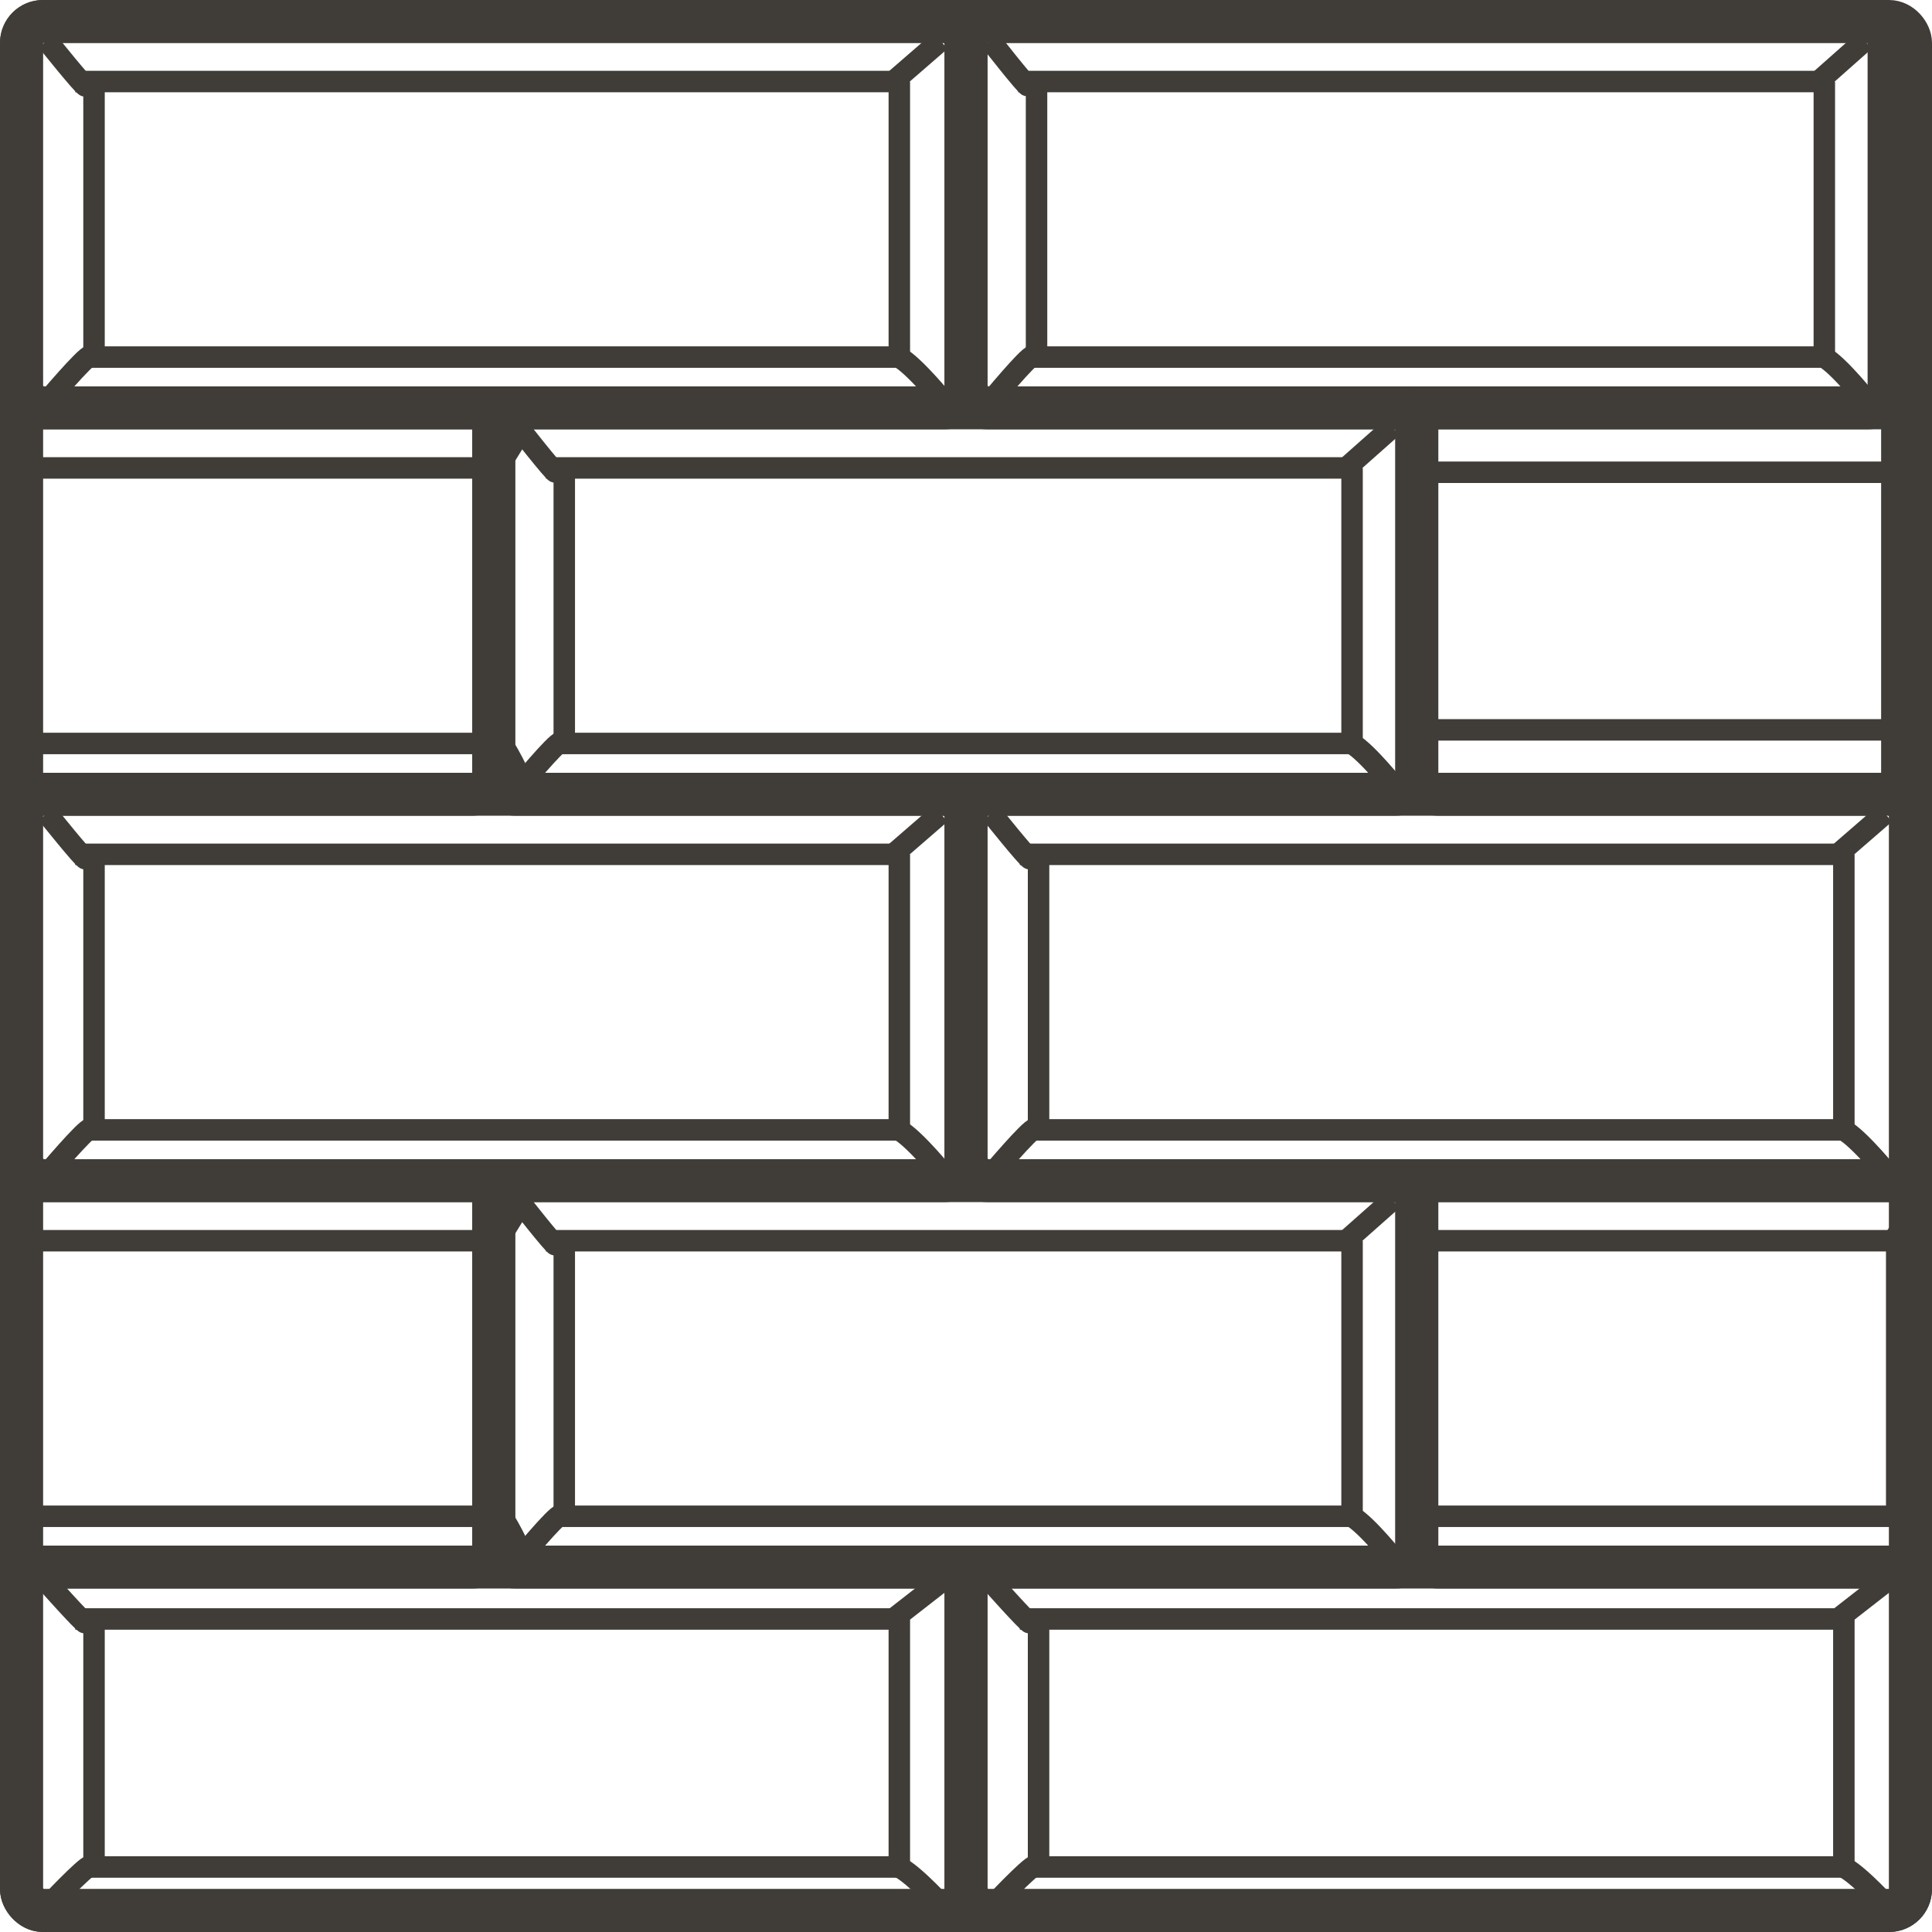 <?xml version="1.0" encoding="UTF-8"?> <svg xmlns="http://www.w3.org/2000/svg" width="45" height="45" viewBox="0 0 45 45" fill="none"><rect x="0.5" y="0.5" width="22" height="9" rx="0.5" stroke="#403D39"></rect><path d="M1.754 1.899H20.947" stroke="#403D39" stroke-width="0.5"></path><path d="M1.095 0.949C1.095 0.949 1.939 2.004 1.992 2.004" stroke="#403D39" stroke-width="0.5"></path><path d="M21.905 0.949L20.809 1.899" stroke="#403D39" stroke-width="0.5"></path><path d="M2.051 8.317L20.962 8.317" stroke="#403D39" stroke-width="0.5"></path><path d="M1.095 9.351C1.095 9.351 1.992 8.288 2.104 8.288" stroke="#403D39" stroke-width="0.5"></path><path d="M21.905 9.265C21.905 9.265 21.054 8.236 20.816 8.288" stroke="#403D39" stroke-width="0.5"></path><path d="M2.19 1.899L2.19 8.545" stroke="#403D39" stroke-width="0.5"></path><path d="M20.947 1.899V8.236" stroke="#403D39" stroke-width="0.5"></path><rect x="22.5" y="0.5" width="21.5" height="9" rx="0.5" stroke="#403D39"></rect><path d="M23.716 1.899H42.492" stroke="#403D39" stroke-width="0.5"></path><path d="M23.072 0.949C23.072 0.949 23.897 2.004 23.948 2.004" stroke="#403D39" stroke-width="0.5"></path><path d="M43.429 0.949L42.357 1.899" stroke="#403D39" stroke-width="0.5"></path><path d="M24.006 8.317L42.507 8.317" stroke="#403D39" stroke-width="0.5"></path><path d="M23.071 9.351C23.071 9.351 23.948 8.288 24.058 8.288" stroke="#403D39" stroke-width="0.5"></path><path d="M43.429 9.265C43.429 9.265 42.597 8.236 42.364 8.288" stroke="#403D39" stroke-width="0.5"></path><path d="M24.143 1.899V8.545" stroke="#403D39" stroke-width="0.5"></path><path d="M42.492 1.899V8.236" stroke="#403D39" stroke-width="0.5"></path><rect x="0.5" y="18.5" width="22" height="9" rx="0.5" stroke="#403D39"></rect><path d="M1.754 19.899H20.947" stroke="#403D39" stroke-width="0.5"></path><path d="M1.095 18.949C1.095 18.949 1.939 20.004 1.992 20.004" stroke="#403D39" stroke-width="0.5"></path><path d="M21.905 18.949L20.809 19.899" stroke="#403D39" stroke-width="0.5"></path><path d="M2.051 26.317L20.962 26.317" stroke="#403D39" stroke-width="0.5"></path><path d="M1.095 27.351C1.095 27.351 1.992 26.288 2.104 26.288" stroke="#403D39" stroke-width="0.5"></path><path d="M21.905 27.265C21.905 27.265 21.054 26.236 20.816 26.288" stroke="#403D39" stroke-width="0.5"></path><path d="M2.19 19.899L2.19 26.544" stroke="#403D39" stroke-width="0.5"></path><path d="M20.947 19.899V26.236" stroke="#403D39" stroke-width="0.5"></path><rect x="0.5" y="36.5" width="22" height="8" rx="0.5" stroke="#403D39"></rect><path d="M1.754 37.709H20.947" stroke="#403D39" stroke-width="0.5"></path><path d="M1.095 36.855C1.095 36.855 1.939 37.804 1.992 37.804" stroke="#403D39" stroke-width="0.5"></path><path d="M21.905 36.855L20.809 37.709" stroke="#403D39" stroke-width="0.5"></path><path d="M2.051 43.486L20.962 43.486" stroke="#403D39" stroke-width="0.5"></path><path d="M1.095 44.416C1.095 44.416 1.992 43.459 2.104 43.459" stroke="#403D39" stroke-width="0.5"></path><path d="M21.905 44.339C21.905 44.339 21.054 43.413 20.816 43.459" stroke="#403D39" stroke-width="0.5"></path><path d="M2.19 37.709L2.19 43.69" stroke="#403D39" stroke-width="0.5"></path><path d="M20.947 37.709V43.412" stroke="#403D39" stroke-width="0.5"></path><rect x="22.5" y="36.5" width="22" height="8" rx="0.5" stroke="#403D39"></rect><path d="M23.754 37.709H42.947" stroke="#403D39" stroke-width="0.5"></path><path d="M23.095 36.855C23.095 36.855 23.939 37.804 23.992 37.804" stroke="#403D39" stroke-width="0.5"></path><path d="M43.905 36.855L42.809 37.709" stroke="#403D39" stroke-width="0.5"></path><path d="M24.051 43.486L42.962 43.486" stroke="#403D39" stroke-width="0.5"></path><path d="M23.095 44.416C23.095 44.416 23.992 43.459 24.104 43.459" stroke="#403D39" stroke-width="0.5"></path><path d="M43.905 44.339C43.905 44.339 43.054 43.413 42.816 43.459" stroke="#403D39" stroke-width="0.5"></path><path d="M24.19 37.709V43.69" stroke="#403D39" stroke-width="0.5"></path><path d="M42.947 37.709V43.412" stroke="#403D39" stroke-width="0.5"></path><rect x="22.5" y="18.5" width="22" height="9" rx="0.5" stroke="#403D39"></rect><path d="M23.754 19.899H42.947" stroke="#403D39" stroke-width="0.5"></path><path d="M23.095 18.949C23.095 18.949 23.939 20.004 23.992 20.004" stroke="#403D39" stroke-width="0.5"></path><path d="M43.905 18.949L42.809 19.899" stroke="#403D39" stroke-width="0.5"></path><path d="M24.051 26.317L42.962 26.317" stroke="#403D39" stroke-width="0.5"></path><path d="M23.095 27.351C23.095 27.351 23.992 26.288 24.104 26.288" stroke="#403D39" stroke-width="0.5"></path><path d="M43.905 27.265C43.905 27.265 43.054 26.236 42.816 26.288" stroke="#403D39" stroke-width="0.5"></path><path d="M24.19 19.899V26.544" stroke="#403D39" stroke-width="0.5"></path><path d="M42.947 19.899V26.236" stroke="#403D39" stroke-width="0.5"></path><rect x="11.5" y="9.5" width="21.5" height="9" rx="0.5" stroke="#403D39"></rect><path d="M12.716 10.899H31.492" stroke="#403D39" stroke-width="0.5"></path><path d="M12.072 9.949C12.072 9.949 12.897 11.004 12.948 11.004" stroke="#403D39" stroke-width="0.5"></path><path d="M32.429 9.949L31.357 10.899" stroke="#403D39" stroke-width="0.5"></path><path d="M13.006 17.317L31.506 17.317" stroke="#403D39" stroke-width="0.5"></path><path d="M12.071 18.351C12.071 18.351 12.948 17.288 13.058 17.288" stroke="#403D39" stroke-width="0.5"></path><path d="M32.429 18.265C32.429 18.265 31.597 17.236 31.364 17.288" stroke="#403D39" stroke-width="0.5"></path><path d="M13.143 10.899V17.544" stroke="#403D39" stroke-width="0.5"></path><path d="M31.492 10.899V17.236" stroke="#403D39" stroke-width="0.5"></path><rect x="11.5" y="27.5" width="21.5" height="9" rx="0.5" stroke="#403D39"></rect><path d="M12.716 28.899H31.492" stroke="#403D39" stroke-width="0.5"></path><path d="M12.072 27.949C12.072 27.949 12.897 29.004 12.948 29.004" stroke="#403D39" stroke-width="0.5"></path><path d="M32.429 27.949L31.357 28.899" stroke="#403D39" stroke-width="0.5"></path><path d="M13.006 35.317L31.506 35.317" stroke="#403D39" stroke-width="0.5"></path><path d="M12.071 36.351C12.071 36.351 12.948 35.288 13.058 35.288" stroke="#403D39" stroke-width="0.5"></path><path d="M32.429 36.265C32.429 36.265 31.597 35.236 31.364 35.288" stroke="#403D39" stroke-width="0.5"></path><path d="M13.143 28.899V35.544" stroke="#403D39" stroke-width="0.5"></path><path d="M31.492 28.899V35.236" stroke="#403D39" stroke-width="0.5"></path><path d="M33.5 27.5H44C44.276 27.5 44.5 27.724 44.5 28V36C44.5 36.276 44.276 36.5 44 36.5H33.5C33.224 36.5 33 36.276 33 36V28C33 27.724 33.224 27.5 33.5 27.5Z" stroke="#403D39"></path><path d="M33.319 28.899H44.163" stroke="#403D39" stroke-width="0.5"></path><path d="M44.688 27.949L44.104 28.899" stroke="#403D39" stroke-width="0.5"></path><path d="M33.276 35.317H44.185" stroke="#403D39" stroke-width="0.5"></path><path d="M44.688 36.265C44.688 36.265 44.234 35.236 44.108 35.288" stroke="#403D39" stroke-width="0.5"></path><path d="M44.178 28.899V35.236" stroke="#403D39" stroke-width="0.5"></path><path d="M1 27.5H11C11.276 27.5 11.5 27.724 11.5 28V36C11.5 36.276 11.276 36.5 11 36.5H1C0.724 36.5 0.5 36.276 0.5 36V28C0.5 27.724 0.724 27.5 1 27.5Z" stroke="#403D39"></path><path d="M0.819 28.899H11.663" stroke="#403D39" stroke-width="0.5"></path><path d="M12.188 27.949L11.604 28.899" stroke="#403D39" stroke-width="0.5"></path><path d="M0.776 35.317H11.685" stroke="#403D39" stroke-width="0.5"></path><path d="M12.188 36.265C12.188 36.265 11.735 35.236 11.607 35.288" stroke="#403D39" stroke-width="0.5"></path><path d="M11.678 28.899V35.236" stroke="#403D39" stroke-width="0.5"></path><path d="M1 9.5H11C11.276 9.5 11.5 9.724 11.5 10V18C11.5 18.276 11.276 18.5 11 18.5H1C0.724 18.5 0.5 18.276 0.5 18V10C0.5 9.724 0.724 9.5 1 9.5Z" stroke="#403D39"></path><path d="M0.819 10.899H11.663" stroke="#403D39" stroke-width="0.5"></path><path d="M12.188 9.949L11.604 10.899" stroke="#403D39" stroke-width="0.5"></path><path d="M0.776 17.317H11.685" stroke="#403D39" stroke-width="0.5"></path><path d="M12.188 18.265C12.188 18.265 11.735 17.236 11.607 17.288" stroke="#403D39" stroke-width="0.5"></path><path d="M11.678 10.899V17.236" stroke="#403D39" stroke-width="0.5"></path><path d="M33.5 9.5H43.815C44.091 9.5 44.315 9.724 44.315 10V18C44.315 18.276 44.091 18.5 43.815 18.5H33.5C33.224 18.5 33 18.276 33 18V10C33 9.724 33.224 9.5 33.5 9.5Z" stroke="#403D39"></path><path d="M33 11H44" stroke="#403D39" stroke-width="0.5"></path><path d="M33 17H45" stroke="#403D39" stroke-width="0.5"></path><path d="M44.497 10.899V17.236" stroke="#403D39" stroke-width="0.5"></path><rect x="0.5" y="0.5" width="44" height="44" rx="0.5" stroke="#403D39"></rect></svg> 